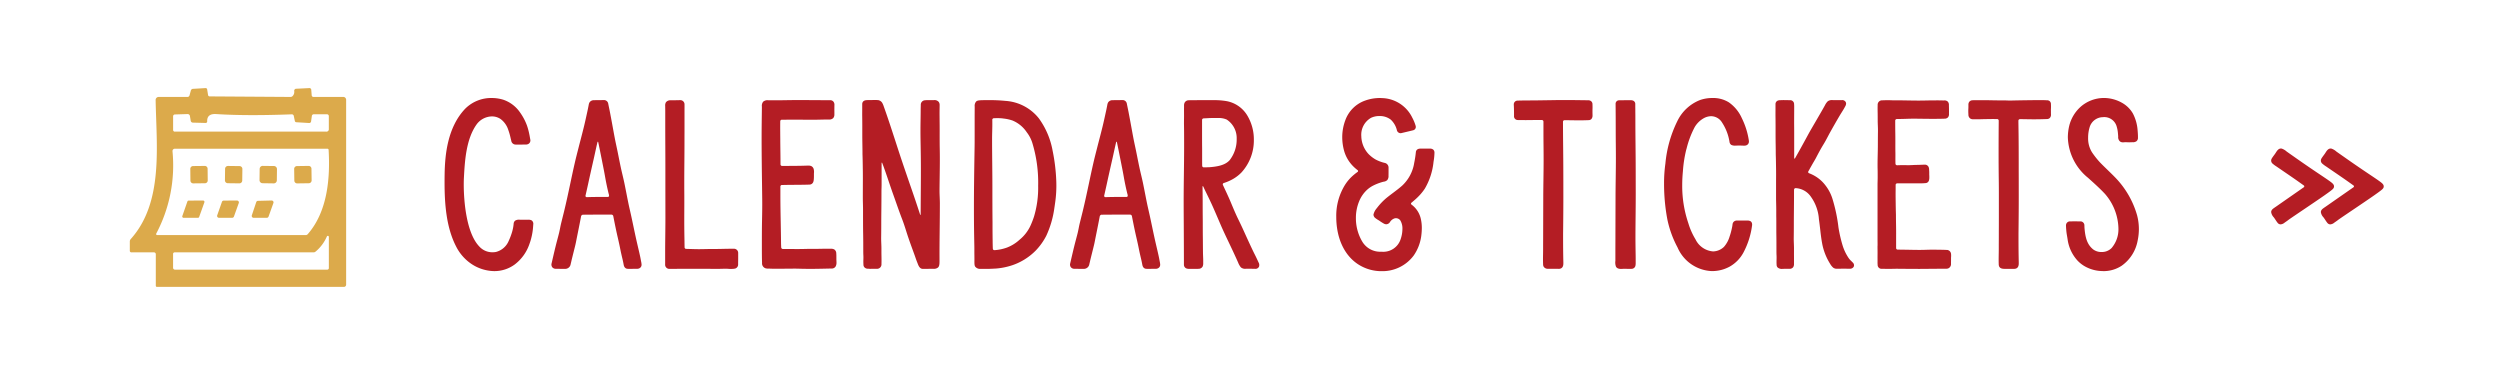 <svg id="calendar_tickets_btn" xmlns="http://www.w3.org/2000/svg" xmlns:xlink="http://www.w3.org/1999/xlink" width="400" height="60" viewBox="0 0 400 60">
  <defs>
    <style>
      .cls-1 {
        fill: #dcaa4b;
      }

      .cls-2 {
        fill: none;
      }

      .cls-3 {
        fill: #b41d24;
      }

      .cls-4 {
        clip-path: url(#clip-path);
      }
    </style>
    <clipPath id="clip-path">
      <rect id="Rectangle_105" data-name="Rectangle 105" class="cls-1" width="34.615" height="31.807"/>
    </clipPath>
  </defs>
  <rect id="Rectangle_288" data-name="Rectangle 288" class="cls-2" width="400" height="60"/>
  <path id="Path_450" data-name="Path 450" class="cls-3" d="M8.864.378A5.491,5.491,0,0,0,12.111-.674a6.864,6.864,0,0,0,2.378-3.315c.056-.151.109-.307.157-.462a10.213,10.213,0,0,0,.375-1.787c.035-.289.072-.855.07-.839a.666.666,0,0,0-.271-.669,1.07,1.07,0,0,0-.513-.1c-.183,0-.322.019-.269,0-.137,0-.239,0-.338.006-.139,0-.271.008-.507,0l-.231,0a1.135,1.135,0,0,0-.77.146.7.7,0,0,0-.239.5c-.013.13-.027.268-.047.4a7.039,7.039,0,0,1-.17.793,10.169,10.169,0,0,1-.578,1.556A3.009,3.009,0,0,1,9.1-2.682a3.475,3.475,0,0,1-.553.046,2.811,2.811,0,0,1-2.12-.959C4.4-5.736,3.97-10.736,3.97-13.483c0-.429.01-.8.027-1.1.141-2.606.335-6.174,2.055-8.545a3.094,3.094,0,0,1,2.427-1.246,2.448,2.448,0,0,1,1.379.414A3.474,3.474,0,0,1,11.1-22.2a9.791,9.791,0,0,1,.34,1.172c.039.166.079.332.12.5l.01.042a.715.715,0,0,0,.725.618c.12,0,.23,0,.347,0s.238.005.368.005c.148,0,.288,0,.429-.01l.089,0,.15,0c.053,0,.107,0,.189,0a.894.894,0,0,0,.428-.087.64.64,0,0,0,.338-.571.691.691,0,0,0-.014-.138c-.026-.13-.048-.254-.068-.374-.028-.16-.055-.311-.09-.471a10.879,10.879,0,0,0-.36-1.358A8.756,8.756,0,0,0,12.982-25a5.321,5.321,0,0,0-2.7-2.049,6.269,6.269,0,0,0-1.831-.269,5.868,5.868,0,0,0-4.266,1.731C1.365-22.61.966-18.225.912-15.186Q.9-14.5.9-13.806c0,3.608.309,7.251,1.841,10.228A7.337,7.337,0,0,0,4.932-.96,6.768,6.768,0,0,0,8.863.379ZM19.3.018c.082,0,.159,0,.235,0,.055,0,.116,0,.2,0h.217l.19,0a.884.884,0,0,0,.937-.772c.044-.166.082-.332.118-.493.026-.113.052-.229.08-.342q.109-.443.22-.887t.225-.9l.029-.117c.059-.238.12-.484.169-.735.105-.538.217-1.093.325-1.629.164-.813.334-1.654.488-2.478l.014-.073a.341.341,0,0,1,.371-.239h.05c.892-.01,1.774-.013,2.752-.014H26c.268,0,.54,0,.8,0s.535,0,.8,0a.3.3,0,0,1,.295.245l.025.126c.063.319.137.7.214,1.078.17.841.318,1.527.464,2.157l.023.1c.154.657.3,1.331.431,2,.071.359.156.719.237,1.067.1.406.194.825.267,1.23.093.535.4.657.636.669.114.006.235.009.371.009.166,0,.331,0,.491-.008.126,0,.257-.006.384-.008.021,0,.05,0,.081,0s.1.008.156.008A1.048,1.048,0,0,0,31.831,0a.705.705,0,0,0,.423-.21.617.617,0,0,0,.111-.164.673.673,0,0,0,.057-.286,3.117,3.117,0,0,0-.08-.534c-.052-.289-.107-.585-.172-.877-.1-.459-.21-.923-.315-1.373-.116-.5-.236-1.017-.348-1.525-.139-.631-.274-1.274-.405-1.9-.1-.479-.206-.975-.311-1.462-.068-.314-.14-.63-.21-.937-.093-.409-.19-.832-.275-1.247-.109-.528-.215-1.068-.316-1.59s-.206-1.054-.315-1.582c-.088-.425-.189-.85-.287-1.261q-.065-.275-.13-.55c-.189-.817-.366-1.7-.536-2.56q-.065-.326-.13-.648c-.063-.311-.13-.624-.195-.927-.079-.369-.161-.751-.234-1.125-.115-.593-.225-1.2-.332-1.783q-.086-.473-.173-.946c-.089-.48-.193-1.039-.3-1.593-.044-.222-.09-.446-.135-.663s-.093-.449-.137-.674a.687.687,0,0,0-.743-.571c-.309.006-.618.009-.922.009-.171,0-.344,0-.516.012h-.056a.829.829,0,0,0-.736.323,1.047,1.047,0,0,0-.147.408c-.017.085-.033.171-.05.256-.04.207-.082.42-.127.626q-.075.339-.149.679c-.14.639-.284,1.3-.441,1.941-.173.709-.36,1.429-.541,2.125-.107.41-.217.833-.323,1.251l-.108.427c-.17.665-.345,1.351-.5,2.034-.247,1.075-.478,2.164-.714,3.278-.321,1.516-.638,3-.99,4.442-.063.26-.13.524-.194.779-.1.4-.2.8-.3,1.21-.054.23-.1.462-.143.685-.05.252-.1.49-.154.727-.091.375-.193.757-.291,1.126s-.193.729-.283,1.1c-.177.719-.369,1.548-.539,2.279l-.092.4a.723.723,0,0,0,.106.629.718.718,0,0,0,.6.248c.092,0,.18,0,.274,0s.195,0,.3,0Zm4.346-11.474a.2.2,0,0,1-.2-.2.186.186,0,0,1,.005-.044c.132-.576.264-1.154.388-1.726.129-.594.267-1.224.424-1.927s.315-1.4.435-1.929c.1-.422.19-.85.281-1.264s.19-.863.287-1.293c.016-.069.055-.233.106-.44a.057.057,0,0,1,.11,0l.076.363c.129.62.265,1.291.429,2.113.139.694.278,1.4.414,2.088.059.3.107.568.159.857.079.445.161.906.293,1.531.087.416.186.838.282,1.245a1.794,1.794,0,0,1,.087.395.2.2,0,0,1-.2.2c-.326,0-.652,0-.972,0-.5,0-1.014,0-1.527.007ZM46.936.018a1.757,1.757,0,0,0,.481-.054.681.681,0,0,0,.453-.705c0-.043,0-.084,0-.121s0-.059,0-.075c0-.189.009-.414.009-.65,0-.162,0-.346,0-.54,0-.13,0-.266,0-.407a.668.668,0,0,0-.71-.667h-.275c-.487,0-.989.01-1.474.021s-.977.02-1.454.02H43.69c-.385,0-.748.005-1.1.014-.293.007-.6.014-.907.014h-.167c-.422,0-.852-.016-1.268-.028l-.69-.018a.254.254,0,0,1-.255-.253c-.005-.245-.01-.535-.014-.762V-4.4c-.018-1.031-.036-2.092-.036-3.2s.009-2.1.009-3.036c0-.782,0-1.511-.008-2.2q0-.572,0-1.149c0-1.027.009-2.057.017-3.061.009-1.075.017-2.187.017-3.276q0-.861.005-1.664c0-.422,0-.846,0-1.29v-.306c0-.45,0-.915,0-1.373,0-.145,0-.293,0-.437,0-.294.008-.6,0-.9a.671.671,0,0,0-.732-.683H38.5c-.353.006-.706.018-1.067.018h-.114c-.085,0-.171,0-.256,0a.9.9,0,0,0-.737.312.99.99,0,0,0-.124.609c0,.023,0,.048,0,.073.005.235.006.477.008.711q0,.17,0,.339v.171c0,.138,0,.28,0,.418,0,.46,0,.928,0,1.4,0,1.121.005,2.264.01,3.379s.01,2.238.01,3.335c0,.743,0,1.436,0,2.107,0,.368,0,.732,0,1.1,0,1.548.006,3.078.006,4.845,0,.926-.011,1.859-.021,2.766-.01.846-.02,1.72-.021,2.581V-.725a.672.672,0,0,0,.747.742c.442,0,.893,0,1.328-.005H38.6c.48,0,.99,0,1.494,0l1.109,0,1.562,0c.714,0,1.3.007,1.856.007.224,0,.449-.006.666-.012s.426-.011.636-.011h.054c.1,0,.214.009.33.017.132.01.268.02.424.02h.216ZM63.6-1.24c0-.1-.009-.2-.009-.3,0-.606,0-.678-.012-.808,0-.027,0-.057-.005-.1a.759.759,0,0,0-.286-.617.942.942,0,0,0-.568-.133h-.09c-.138,0-.3,0-.464,0l-.42,0c-.147,0-.265,0-.361,0-.553.015-1.074.017-1.577.019-.467,0-.95,0-1.454.016-.288.007-.581.01-.924.01-.295,0-.592,0-.879-.005s-.6-.005-.909-.005c-.191,0-.366,0-.537,0h-.073a.262.262,0,0,1-.268-.245c-.015-.269-.026-.583-.028-.795-.01-1.057-.03-2.124-.049-3.155-.027-1.433-.055-2.913-.055-4.382,0-.374,0-.748,0-1.127,0-.094,0-.188,0-.282a.252.252,0,0,1,.249-.256l.258,0c.441-.01.879-.015,1.289-.019l.68-.005c.748-.005,1.454-.01,2.209-.037a.651.651,0,0,0,.6-.489,1.56,1.56,0,0,0,.061-.357c.021-.242.021-.453.021-.658,0-.068,0-.137,0-.206,0-.045,0-.094.006-.147a1.724,1.724,0,0,0-.05-.641.718.718,0,0,0-.409-.471,1,1,0,0,0-.406-.067h-.078c-.2,0-.408.008-.613.014l-.32.009c-.95.022-1.918.024-2.854.027H54.9a.251.251,0,0,1-.25-.252q0-.162,0-.324c0-.675-.012-1.359-.02-2.022q-.008-.66-.015-1.321v-.33c-.009-.934-.02-1.976-.006-2.894a.251.251,0,0,1,.25-.251h.217c.158,0,.312,0,.453,0,.382-.008.778-.012,1.21-.012.5,0,.993.005,1.471.01s.986.01,1.508.01c.44,0,.881-.01,1.308-.02s.843-.019,1.257-.019h.1a.9.9,0,0,0,.7-.227.87.87,0,0,0,.188-.612c0-.027,0-.056,0-.087.007-.166,0-.305,0-.453,0-.113-.006-.23,0-.369,0-.053,0-.113,0-.174,0-.111.006-.225.005-.324v-.053a.772.772,0,0,0-.19-.6.684.684,0,0,0-.506-.195l-.506,0c-.266,0-.536,0-.8,0l-.859-.008-.493,0-.748-.005-.686,0c-.428,0-.872,0-1.308,0-.626,0-1.144,0-1.63.015-.338.007-.773.01-1.369.01H52.7a1.041,1.041,0,0,0-.827.236,1.061,1.061,0,0,0-.2.788q-.006.584-.014,1.193c-.016,1.256-.032,2.552-.032,3.733,0,2.705.039,5.482.075,8.164q.012.908.023,1.815c.013,1.055-.008,2.132-.028,3.173-.023,1.175-.029,2.4-.029,3.59,0,.2,0,.395,0,.6,0,.928,0,1.887.031,2.747a.825.825,0,0,0,.583.855,1.444,1.444,0,0,0,.414.043h.182l.181.007c.168.007.342.014.5.015.766,0,1.477-.005,2.229-.011.365,0,.74-.008,1.137-.008.3,0,.612.009.913.017.206.006.42.012.631.015.267,0,.549.006.839.006.565,0,1.17-.007,1.962-.023l1.051-.023.356-.008.2,0a.7.7,0,0,0,.6-.346A1.217,1.217,0,0,0,63.609-1c0-.072,0-.15-.008-.238ZM62.873-.033h0Zm6,.051c.09,0,.179,0,.258-.006l.127,0c.123,0,.242,0,.36,0,.146,0,.291,0,.442,0a.715.715,0,0,0,.745-.78c.017-.438.009-.887,0-1.322-.007-.377-.006-.768-.006-1.135,0-.282-.011-.555-.022-.822s-.021-.52-.021-.778c0-.045,0-.09,0-.135.01-.709.016-1.416.016-2.1,0-.807.008-1.628.016-2.423.009-.939.016-1.911.016-2.861,0-.187.005-.383.011-.572s.011-.4.011-.6q0-.747,0-1.481v-1.934a.047.047,0,0,1,.091-.014q.093.242.182.483c.03.079.059.158.087.238.274.753.537,1.532.792,2.286.237.7.482,1.429.738,2.139.146.405.283.8.428,1.21.3.848.606,1.725,1,2.743.224.584.421,1.2.611,1.8.117.368.238.748.365,1.119.235.689.469,1.33.717,2.009.11.3.221.6.332.914.113.331.241.706.39,1.069.012.028.024.062.038.1.121.32.323.855.822.855h.3c.319,0,.66-.008.957-.008.089,0,.172,0,.253,0s.142,0,.208,0a1.038,1.038,0,0,0,.7-.2c.211-.179.256-.468.256-1.03,0-.1,0-.2,0-.312,0-.045,0-.086,0-.117-.013-2.819.055-5.7.055-8.814,0-.333-.014-.681-.028-1.02s-.027-.663-.027-.97v-.067c.005-.688.015-1.376.024-2.041.014-.963.028-1.946.028-2.942q0-.839-.015-1.688c-.018-.906-.014-2.037-.014-2.991,0-.551-.005-1.041-.01-1.519,0-.423-.009-.833-.009-1.254,0-.4.015-.813.015-1.258a.8.8,0,0,0-.148-.485.875.875,0,0,0-.766-.286h-.138c-.082,0-.176,0-.285,0l-.132,0-.3,0a5.235,5.235,0,0,0-.658.033.711.711,0,0,0-.588.743l-.005.18c-.006.189-.012.384-.013.579,0,.512-.01,1.043-.017,1.557-.009.59-.018,1.2-.018,1.793,0,.906.018,1.821.034,2.7.019,1.1.035,2.256.035,3.386,0,1.488-.01,2.989-.021,4.447-.005.782-.011,1.59-.015,2.385,0,.171,0,.343,0,.518a.042.042,0,0,1-.082.014l-.033-.1c-.432-1.33-.885-2.679-1.347-4.01s-.948-2.747-1.439-4.2c-.391-1.155-.774-2.335-1.144-3.477-.516-1.589-1.048-3.231-1.612-4.834q-.131-.374-.264-.747a2.922,2.922,0,0,0-.234-.534.943.943,0,0,0-.629-.429l-.091-.007-.15-.01c-.1,0-.2-.007-.3-.007l-.163,0-.269.009H69c-.21,0-.385.005-.575.017-.66.034-.7.495-.7.636,0,.234,0,.548,0,.879,0,.383-.007.779,0,1.145.017.987.012,1.939.012,2.816,0,.635.009,1.173.017,1.7.008.491.015.955.015,1.488.024.666.034,1.292.044,1.954q0,.214.007.433c.008.477.01.973.01,1.5,0,.905-.007,1.9-.007,3.034,0,.326.008.652.016.969s.016.642.016.96v.343c0,1.2,0,2.446.021,3.661.014.751.016,1.545.016,2.58,0,.3.006.551.019.794.011.2.006.4,0,.619a7.876,7.876,0,0,0,.01.8.625.625,0,0,0,.172.451.731.731,0,0,0,.54.209h.038c.059,0,.124.007.2.007Zm18.015,0,.306,0c.14,0,.28,0,.413,0,.463.006.816-.014,1.237-.037l.078,0a10.943,10.943,0,0,0,2.811-.543,9.6,9.6,0,0,0,3.72-2.316A9.854,9.854,0,0,0,97.186-5.3a15.433,15.433,0,0,0,1.275-4.371c.036-.228.072-.476.114-.779a19.009,19.009,0,0,0,.2-3.56,29.219,29.219,0,0,0-.585-4.869,12.6,12.6,0,0,0-2.2-5.18,7.437,7.437,0,0,0-5.349-2.8,24.119,24.119,0,0,0-2.546-.12l-.519,0c-1.111.012-1.411.023-1.624.226a1.053,1.053,0,0,0-.23.8c0,.055,0,.109,0,.162,0-.013-.008,1.129-.008,1.713,0,.462,0,.922,0,1.374s0,.91,0,1.37c0,.734,0,1.474-.015,2.206-.049,3.021-.1,6.184-.1,9.378,0,1.247.007,2.5.023,3.749.008.552.018,1.112.028,1.653.007.384.018.768.018,1.149,0,.205,0,.392,0,.6,0,.292.01.607.01,1.03,0,.058,0,.122,0,.189-.005.611,0,.86.131,1.05a.979.979,0,0,0,.861.347l.209,0Zm2-2.993a.245.245,0,0,1-.264-.232c-.018-.36-.024-.725-.03-1.081V-4.43c-.012-.672-.017-1.332-.02-1.89q0-.224,0-.448c0-.206,0-.413,0-.619-.019-1.889-.021-3.81-.022-5.667,0-2.534-.049-5.159-.049-7.751,0-.389.01-.761.02-1.15.013-.509.027-1.036.018-1.625,0-.068,0-.149-.006-.234a.257.257,0,0,1,.24-.269c.1,0,.2-.008.323-.011.086,0,.182,0,.278,0a6.5,6.5,0,0,1,.827.041l.155.023a6.441,6.441,0,0,1,1.416.314,5.062,5.062,0,0,1,2.285,1.889,5.4,5.4,0,0,1,.877,1.674,21.747,21.747,0,0,1,.939,6.888,16.028,16.028,0,0,1-.657,4.9,13.836,13.836,0,0,1-.541,1.407A6.3,6.3,0,0,1,92.9-4.643,6.376,6.376,0,0,1,90.87-3.385a7.235,7.235,0,0,1-1.984.411Zm13.4,2.993c.082,0,.159,0,.235,0,.055,0,.116,0,.2,0h.217l.19,0a.884.884,0,0,0,.937-.772c.044-.166.082-.332.118-.493.026-.113.052-.229.08-.342q.109-.443.22-.887t.225-.9l.029-.117c.059-.238.12-.484.169-.735.105-.538.217-1.093.325-1.629.164-.813.334-1.654.488-2.478l.014-.073a.341.341,0,0,1,.371-.239h.05c.892-.01,1.774-.013,2.752-.014h.074c.268,0,.54,0,.8,0s.535,0,.8,0a.3.3,0,0,1,.295.245l.025.126c.063.319.137.7.214,1.078.17.841.318,1.527.464,2.157l.023.1c.154.657.3,1.331.431,2,.071.359.156.719.237,1.067.1.406.194.825.267,1.23.093.535.4.657.636.669.114.006.235.009.371.009.166,0,.331,0,.491-.008.126,0,.257-.006.384-.008.021,0,.05,0,.081,0s.1.008.156.008A1.048,1.048,0,0,0,114.811,0a.705.705,0,0,0,.423-.21.617.617,0,0,0,.111-.164A.673.673,0,0,0,115.4-.66a3.116,3.116,0,0,0-.08-.534c-.052-.289-.107-.585-.172-.877-.1-.459-.21-.923-.315-1.373-.116-.5-.236-1.017-.348-1.525-.139-.631-.274-1.274-.405-1.9-.1-.479-.206-.975-.311-1.462-.068-.314-.14-.63-.21-.937-.093-.409-.19-.832-.275-1.247-.109-.528-.215-1.068-.316-1.59s-.206-1.054-.315-1.582c-.088-.425-.189-.85-.287-1.261q-.065-.275-.13-.55c-.189-.817-.366-1.7-.536-2.56q-.065-.326-.13-.648c-.063-.311-.13-.624-.195-.927-.079-.369-.161-.751-.234-1.125-.115-.593-.225-1.2-.332-1.783q-.086-.473-.173-.946c-.089-.48-.193-1.039-.3-1.593-.044-.222-.09-.446-.135-.663s-.093-.449-.137-.674a.687.687,0,0,0-.743-.571c-.309.006-.618.009-.922.009-.171,0-.344,0-.516.012h-.056a.829.829,0,0,0-.736.323,1.047,1.047,0,0,0-.147.408c-.017.085-.033.171-.05.256-.04.207-.082.42-.127.626q-.075.339-.149.679c-.14.639-.284,1.3-.441,1.941-.173.709-.36,1.429-.541,2.125-.107.41-.217.833-.323,1.251l-.108.427c-.17.665-.345,1.351-.5,2.034-.247,1.075-.478,2.164-.714,3.278-.321,1.516-.638,3-.99,4.442-.063.26-.13.524-.194.779-.1.4-.2.8-.3,1.21-.054.23-.1.462-.143.685-.05.252-.1.49-.154.727-.091.375-.193.757-.291,1.126s-.193.729-.283,1.1c-.177.719-.369,1.548-.539,2.279l-.092.4a.723.723,0,0,0,.106.629.718.718,0,0,0,.6.248c.092,0,.18,0,.274,0s.195,0,.3,0Zm4.346-11.474a.2.2,0,0,1-.2-.2.186.186,0,0,1,.005-.044c.132-.576.264-1.154.388-1.726.129-.594.267-1.224.424-1.927s.315-1.4.435-1.929c.1-.422.19-.85.281-1.264s.19-.863.287-1.293c.016-.069.055-.233.106-.44a.057.057,0,0,1,.11,0l.076.363c.129.62.265,1.291.429,2.113.139.694.278,1.4.414,2.088.059.3.107.568.159.857.079.445.161.906.293,1.531.087.416.186.838.282,1.245a1.8,1.8,0,0,1,.087.395.2.2,0,0,1-.2.2c-.326,0-.652,0-.972,0-.5,0-1.014,0-1.527.007ZM131.136-1.017c.012.027-.326-.719-.555-1.169-.1-.2-.207-.406-.307-.617-.518-1.085-1.046-2.242-1.539-3.331-.28-.618-.54-1.156-.749-1.587-.133-.274-.248-.511-.336-.7-.345-.752-.567-1.286-.782-1.8-.158-.379-.307-.738-.493-1.152-.231-.517-.415-.91-.578-1.257-.126-.27-.242-.517-.363-.784a.221.221,0,0,1,.135-.3,7.534,7.534,0,0,0,1.509-.66,6.154,6.154,0,0,0,1.331-1.037,7.6,7.6,0,0,0,1.977-5.232,7.4,7.4,0,0,0-.976-3.753,4.9,4.9,0,0,0-3.394-2.425,11.827,11.827,0,0,0-2.118-.155l-.369,0c-.338,0-.675,0-1.013,0l-.626,0c-.285,0-.522,0-.746.007h-.1l-.207,0-.279,0c-.215,0-.407,0-.588.013a.727.727,0,0,0-.678.421,1.057,1.057,0,0,0-.076.445c0,.067,0,.134,0,.2,0,.023,0,.046,0,.069-.01.387,0,.9,0,1.293,0,.2,0,.406-.006.6,0,.309-.009.628,0,.958.019,1.065.018,2.015.018,3.042v.467c0,1.419-.018,2.9-.036,4.33s-.036,2.928-.036,4.372c0,1.261.01,2.523.017,3.785.011,2.062.022,4.194.025,6.29a.644.644,0,0,0,.409.64,1.362,1.362,0,0,0,.508.06h.1l.289,0c.166,0,.355.006.535.006.214,0,.378-.005.5-.015a.713.713,0,0,0,.672-.406,1.329,1.329,0,0,0,.072-.54c0-.064,0-.135,0-.213v-.176c0-.21-.01-.442-.019-.667-.008-.2-.015-.411-.018-.594-.005-.422-.009-.858-.012-1.293,0-.373-.006-.744-.01-1.106-.008-.648-.009-1.241-.01-1.814,0-.514,0-1.045-.008-1.624-.005-.536-.006-1.089-.008-1.624,0-.594,0-1.209-.009-1.8,0-.179,0-.392-.006-.606s0-.432-.006-.613c0-.034,0-.067,0-.1a.043.043,0,0,1,.041-.044.067.067,0,0,1,.063.037c.041.084.1.208.181.39l.028.061c.13.269.256.53.382.787.309.634.6,1.233.9,1.9.274.609.556,1.267.828,1.9.22.513.447,1.044.667,1.544.311.7.635,1.386.967,2.082l.024.049c.542,1.135,1.1,2.309,1.617,3.483a2.727,2.727,0,0,0,.44.762A1.081,1.081,0,0,0,129.14,0c.121,0,.224,0,.324,0s.18,0,.277,0c.071,0,.14,0,.212,0l.24.005c.089,0,.178,0,.27.006.028,0,.071,0,.117,0a.61.61,0,0,0,.636-.36.829.829,0,0,0-.077-.663Zm-8.007-15.229c-.207.015-.433.023-.71.023h-.045a.251.251,0,0,1-.254-.249c-.006-.264-.009-.555-.009-.891,0-.216,0-.434,0-.646,0-.39,0-.792,0-1.191-.008-.705-.011-1.36-.011-1.988,0-.814,0-1.583,0-2.359V-23.8a.262.262,0,0,1,.254-.26c.177-.006.355-.016.53-.026.294-.016.573-.032.843-.032h.088c.132,0,.267,0,.4,0s.261,0,.389,0a3.219,3.219,0,0,1,1.435.246,3.534,3.534,0,0,1,1.6,3.085,5.371,5.371,0,0,1-1.112,3.4c-.774.887-2.157,1.061-3.393,1.154ZM150.626.378a6.233,6.233,0,0,0,5.347-2.51,7.175,7.175,0,0,0,1.171-2.922,10.042,10.042,0,0,0,.117-1.467,6.3,6.3,0,0,0-.133-1.336,3.869,3.869,0,0,0-1.465-2.368l-.048-.035a.189.189,0,0,1-.019-.3l.031-.026c.175-.146.356-.3.532-.452a10.255,10.255,0,0,0,.8-.778,8.086,8.086,0,0,0,.795-1.021,10.573,10.573,0,0,0,1.381-4.269,9.573,9.573,0,0,0,.15-1.464.654.654,0,0,0-.168-.465.776.776,0,0,0-.592-.184c-.089,0-.177,0-.259,0-.4,0-.8,0-1.207,0a1,1,0,0,0-.357.049.583.583,0,0,0-.394.512,16.033,16.033,0,0,1-.265,1.718,6.3,6.3,0,0,1-1.914,3.631c-.467.415-.944.773-1.449,1.153-.327.245-.664.5-1,.769A9.809,9.809,0,0,0,150.066-9.7a2.4,2.4,0,0,0-.541,1.031.728.728,0,0,0,.311.567,3.584,3.584,0,0,0,.466.315c.048.028.113.067.134.082a6.924,6.924,0,0,0,.728.466.849.849,0,0,0,.411.123.734.734,0,0,0,.6-.371,1.39,1.39,0,0,1,.757-.582.87.87,0,0,1,.184-.019.857.857,0,0,1,.71.363,2.509,2.509,0,0,1,.332,1.358,5.133,5.133,0,0,1-.288,1.641,2.908,2.908,0,0,1-3.044,2h-.067a3.332,3.332,0,0,1-3.034-1.632,7.273,7.273,0,0,1-1.01-3.756,6.919,6.919,0,0,1,.518-2.679,5.142,5.142,0,0,1,1.323-1.889,4.53,4.53,0,0,1,.953-.639,8.2,8.2,0,0,1,1.289-.512c.123-.037.254-.076.383-.1a.968.968,0,0,0,.555-.257.993.993,0,0,0,.195-.692c.01-.352.007-.706.007-1.059,0-.078,0-.152,0-.21a.764.764,0,0,0-.635-.789,6.08,6.08,0,0,1-1.414-.529,5.13,5.13,0,0,1-1.173-.908,4.312,4.312,0,0,1-1.136-2.821,3.119,3.119,0,0,1,1.565-2.955,3.083,3.083,0,0,1,1.332-.281,2.853,2.853,0,0,1,1.81.571,3.385,3.385,0,0,1,.992,1.72.612.612,0,0,0,.583.453.6.6,0,0,0,.169-.024c.057-.015.422-.1.744-.178,1.055-.249,1.112-.265,1.166-.285a.544.544,0,0,0,.358-.513.687.687,0,0,0-.034-.208,6.791,6.791,0,0,0-.539-1.29A5.534,5.534,0,0,0,151-27.3c-.158-.012-.32-.017-.481-.017a6.88,6.88,0,0,0-2.3.4,5.208,5.208,0,0,0-3.19,3.135,7.686,7.686,0,0,0-.5,2.74,8.2,8.2,0,0,0,.282,2.116,5.653,5.653,0,0,0,1.239,2.288,6.474,6.474,0,0,0,.87.809l.064.05a.179.179,0,0,1,0,.289,8.194,8.194,0,0,0-1.072.892,7.019,7.019,0,0,0-.92,1.144,9.367,9.367,0,0,0-1.421,5.127c0,3.722,1.513,6.636,4.087,7.955a6.832,6.832,0,0,0,2.891.755Zm28.494-.36c.183,0,.787,0,.787-.85,0-.062,0-.132,0-.211-.031-1.326-.042-2.65-.042-3.876,0-.242,0-.465,0-.676.025-2.163.048-4.487.04-6.824,0-1.028,0-2.074-.005-3.086,0-2.611-.052-5.313-.052-7.973v-.047a.249.249,0,0,1,.251-.247c.181,0,.367,0,.549.006.471.008.967.015,1.562.021h.293c.438,0,.911-.01,1.448-.031a.642.642,0,0,0,.428-.165.825.825,0,0,0,.195-.6c0-.054,0-.1,0-.134s0-.014-.007-.337v-.417a8.479,8.479,0,0,0,0-.848.636.636,0,0,0-.223-.537.751.751,0,0,0-.483-.144h-.063l-1.171-.015c-.947-.013-1.733-.019-2.474-.019-.572,0-1.1,0-1.621.011l-2.637.039c-.431.008-.871.009-1.3.011-.667,0-1.358.006-2.042.03a.6.6,0,0,0-.575.642c0,.074,0,.058,0,.064.005.111.036.458.036,1.633,0,.035,0,.069,0,.1a.6.6,0,0,0,.577.667c.066,0,.138.006.22.006l.194,0c.08,0,.159,0,.24,0,.411.008.828.009,1.238,0,.379-.006.761-.006,1.13-.007.28,0,.568,0,.858,0a.249.249,0,0,1,.251.248v.145c0,.565,0,1.112,0,1.619,0,.734.006,1.455.013,2.156s.013,1.417.013,2.148c0,1.046-.015,2.167-.029,3.247-.013.969-.026,1.97-.028,2.928l-.017,5.739q0,.827-.007,1.656v.734c0,.258-.005.523-.009.779-.009.537-.018,1.092.006,1.665a.861.861,0,0,0,.08.379.749.749,0,0,0,.693.357h1.06c.146,0,.318.006.481.005l.147,0Zm10.082,0c.105,0,.212,0,.305-.008h.075c.049,0,.1,0,.164,0,.115,0,.236,0,.364.006s.265.006.4.006.217,0,.306-.008a.636.636,0,0,0,.631-.528,2.16,2.16,0,0,0,.032-.451c0-.1,0-.21,0-.345,0-.091,0-.192,0-.3,0-.376-.009-.758-.015-1.162-.01-.733-.021-1.485-.021-2.2,0-2.186.045-4.571.045-6.987,0-1.243-.005-2.523-.006-3.752,0-2.647-.052-5.388-.052-8.06,0-.075,0-.155,0-.242,0-.286,0-.642-.008-1.1,0-.117,0-.243,0-.376,0-.19-.006-.387-.006-.563v-.089c0-.081,0-.165,0-.242a.577.577,0,0,0-.3-.493.82.82,0,0,0-.4-.088h-.036c-.121-.006-.228-.009-.35-.009l-1.524.02a.555.555,0,0,0-.541.57c.014,1.307.021,2.844.021,4.309,0,.745.007,1.476.013,2.187s.013,1.437.013,2.178c0,1.061-.015,2.2-.029,3.293-.013.982-.026,2-.028,2.97l-.016,5.589q0,1.321-.008,2.641,0,.231,0,.461,0,.456,0,.913c0,.236,0,.434,0,.593a1.834,1.834,0,0,0,.1.922c.2.355.649.355.893.355Zm20.556-7.664a.93.93,0,0,0-.384-.068h-.054l-.32,0-.311,0-.453,0-.462,0h-.061a.757.757,0,0,0-.491.145.694.694,0,0,0-.247.477c-.026.2-.029.225-.037.27-.066.359-.144.7-.233,1.024-.059.214-.123.422-.192.618A4.353,4.353,0,0,1,205.6-3.5a2.606,2.606,0,0,1-1.665.725h-.092a3.419,3.419,0,0,1-2.8-1.943,10.976,10.976,0,0,1-1.122-2.513c-.022-.066-.042-.128-.06-.184a18.505,18.505,0,0,1-.936-5.947q0-1.093.11-2.245a20.2,20.2,0,0,1,.527-3.417l.066-.228a15.116,15.116,0,0,1,1.283-3.391,3.911,3.911,0,0,1,1.535-1.483,2.549,2.549,0,0,1,1.12-.283,2.08,2.08,0,0,1,1.744,1.032A7.812,7.812,0,0,1,206.49-20.3a.687.687,0,0,0,.288.485,1.31,1.31,0,0,0,.589.118.279.279,0,0,0,.059,0,.42.42,0,0,0-.077,0h-.019c.087,0,.241-.005.387-.011.129-.005.251-.01.371-.01.095,0,.194.005.3.01s.23.012.35.012h.045l.089,0a.881.881,0,0,0,.253-.033.631.631,0,0,0,.471-.653,1.267,1.267,0,0,0-.023-.221,12.052,12.052,0,0,0-1.108-3.487,6.117,6.117,0,0,0-2.088-2.54,4.73,4.73,0,0,0-2.634-.687l-.164,0a6,6,0,0,0-1.766.309,6.766,6.766,0,0,0-3.678,3.408,19.226,19.226,0,0,0-1.9,6.756,22.74,22.74,0,0,0-.215,3.228,30.631,30.631,0,0,0,.528,5.727,16.6,16.6,0,0,0,1.627,4.476,6.255,6.255,0,0,0,5.46,3.787h.1a5.838,5.838,0,0,0,2.784-.716,5.63,5.63,0,0,0,2.193-2.236,12.728,12.728,0,0,0,1.381-4.29c.081-.494-.136-.7-.333-.782Zm5.2,7.664c.087,0,.172,0,.247-.006l.115,0c.169,0,.328,0,.491,0h.258a.705.705,0,0,0,.617-.274.881.881,0,0,0,.123-.517c.007-.4,0-.8,0-1.2-.005-.413,0-.842,0-1.25,0-.281-.01-.555-.021-.822-.012-.313-.023-.608-.019-.914.01-.705.015-1.412.015-2.1,0-.807.008-1.629.015-2.424.009-.928.018-1.887.015-2.832,0-.109,0-.219.006-.333a.249.249,0,0,1,.257-.245,3.151,3.151,0,0,1,2.454,1.4,6.954,6.954,0,0,1,1.265,3.576c.079.521.138,1.057.2,1.574.081.73.165,1.486.306,2.235a9.322,9.322,0,0,0,1.291,3.332,2.4,2.4,0,0,0,.481.6.937.937,0,0,0,.621.183c.183,0,.364,0,.54-.006s.354-.006.531-.006l.69.005h.248a.679.679,0,0,0,.64-.284.551.551,0,0,0,.072-.27.616.616,0,0,0-.219-.451l-.067-.066-.194-.193a2.878,2.878,0,0,1-.409-.478,7.664,7.664,0,0,1-.962-2.053,22.22,22.22,0,0,1-.638-2.789,25.687,25.687,0,0,0-.958-4.582,6.818,6.818,0,0,0-1.18-2.233,5.672,5.672,0,0,0-.871-.9,6.012,6.012,0,0,0-1.557-.923l-.148-.058a.207.207,0,0,1-.108-.3c.06-.1.118-.2.172-.3.112-.208.239-.431.361-.647l.137-.243c.06-.107.132-.228.208-.356.118-.2.241-.405.337-.589.4-.773.774-1.473,1.238-2.229.233-.379.444-.779.648-1.166.125-.237.254-.482.384-.715.49-.874,1.017-1.807,1.547-2.7.1-.17.206-.337.308-.5.186-.295.378-.6.549-.933a.943.943,0,0,0,.151-.457.543.543,0,0,0-.058-.247.628.628,0,0,0-.621-.314l-.136,0-.25,0-.242,0-.217,0c-.1,0-.186,0-.28,0s-.2,0-.324,0a1.178,1.178,0,0,0-.788.174,2.25,2.25,0,0,0-.461.644c-.531.979-2.3,3.967-2.622,4.561l-.325.6c-.6,1.1-1.219,2.233-1.857,3.345a.067.067,0,0,1-.124-.038c0-.319,0-.651,0-.974,0-.294,0-.586,0-.868,0-.351,0-.712,0-1.073s0-.722,0-1.073c0-.411,0-.825-.006-1.227-.006-.988.008-2.011.008-3.025,0-.147-.006-.281-.017-.405a.623.623,0,0,0-.616-.632c-.088,0-.163,0-.246,0-.142,0-.288,0-.43-.005s-.3-.006-.45-.006l-.548.017a.912.912,0,0,0-.314.062.6.6,0,0,0-.371.573c0,.234,0,.546,0,.877,0,.384-.006.781,0,1.147.016.99.012,1.942.012,2.817,0,.635.008,1.173.016,1.7.008.491.014.955.014,1.487.023.658.032,1.276.041,1.93l.007.458c.009.6.006,1.156,0,1.745,0,.354,0,.72,0,1.094q0,.228,0,.457c0,.408,0,.832,0,1.238,0,.325.008.651.015.967s.015.643.015.962v.235c0,.237,0,.482,0,.726.012.519.011,1.064.01,1.59,0,.479,0,.975.006,1.452C214-4.7,214-3.88,214-2.856c0,.292.006.544.019.786.01.2.006.406,0,.622-.005.258-.011.525.009.809a.627.627,0,0,0,.161.433,1.014,1.014,0,0,0,.765.228Zm22.03,0c.482,0,.949,0,1.389-.005l.7-.006L240.047,0c.35,0,.7,0,1.083,0a.917.917,0,0,0,.4-.076.75.75,0,0,0,.4-.743c0-.048,0-.09,0-.125s0-.054,0-.066c.005-.214.005-.385.005-.584v-.094c0-.051,0-.116.007-.185a2.624,2.624,0,0,0-.007-.517.7.7,0,0,0-.753-.622c-.367-.021-.708-.024-1.037-.028l-.461-.007c-.207,0-.406-.007-.609-.007-.44,0-.809.01-1.165.021s-.712.02-1.1.018c-.549,0-1.108-.013-1.649-.023-.576-.01-1.169-.02-1.758-.023a.251.251,0,0,1-.254-.249c0-.139,0-.278,0-.417,0-.452,0-.871,0-1.279.005-.852,0-1.526-.014-2.177-.008-.491-.014-.955-.014-1.471-.023-.675-.032-1.294-.041-1.949l-.007-.458c-.009-.6-.006-1.158,0-1.747q0-.295,0-.6a.252.252,0,0,1,.247-.256c.149,0,.3,0,.446,0h.448c.419,0,.824,0,1.217,0s.8,0,1.211,0H237c.3,0,.634-.016.905-.044a.587.587,0,0,0,.5-.44,1.417,1.417,0,0,0,.055-.348,5.279,5.279,0,0,0-.011-.571c0-.031,0-.069,0-.084a6.063,6.063,0,0,0-.02-.671c0-.022,0-.044,0-.066a1.02,1.02,0,0,0-.092-.414.661.661,0,0,0-.614-.355h-.039l-.186.008c-.327.014-.666.028-1.035.033-.255,0-.482.015-.7.025-.242.012-.471.022-.706.022-.1,0-.194,0-.287-.006-.12-.005-.248-.008-.392-.008-.256,0-.522.008-.778.016l-.294.008a.255.255,0,0,1-.26-.247c-.016-.42-.01-.823-.01-1.212,0-.152,0-.306,0-.458-.012-.519-.01-1.065-.009-1.592,0-.48,0-.975-.006-1.453-.014-.791-.017-1.509-.016-2.175a.259.259,0,0,1,.253-.259c.144,0,.3-.007.477-.008.345,0,.691-.014,1.026-.024.38-.012.773-.024,1.192-.024.473,0,.953.007,1.416.013.493.006,1,.013,1.508.013.548,0,1.31,0,1.983-.025a.758.758,0,0,0,.581-.206.753.753,0,0,0,.166-.553v-.054c.009-.473,0-.95-.013-1.36a.742.742,0,0,0-.2-.58.773.773,0,0,0-.578-.166c-.142,0-.279,0-.424-.006-.166,0-.354-.007-.576-.007-.822,0-1.629.01-2.215.028-.265,0-.531.006-.816.006-.632,0-1.236-.011-1.821-.021s-1.119-.02-1.68-.02h-.454c-.231,0-.447-.005-.642-.015-.117-.006-.234-.009-.355-.009-.186,0-.355.007-.533.014-.116,0-.236.009-.362.012a.7.7,0,0,0-.742.746c-.016.438-.008.887,0,1.321.007.377.006.769.006,1.137,0,.282.01.556.021.823.012.313.023.608.019.914-.01.706-.015,1.413-.015,2.1,0,.552-.012,1.1-.024,1.633-.018.8-.036,1.635-.013,2.485.006.246.006.572.006.859v.313c0,.188-.005.383-.01.572s-.011.4-.011.6q0,.76,0,1.5v2.516c0,.366,0,.755,0,1.13,0,.294,0,.586,0,.869,0,.351,0,.713,0,1.074s0,.723,0,1.074c0,.421,0,.846.006,1.256v.281a2.378,2.378,0,0,0-.009.239c0,.149,0,.3.005.448,0,.276.008.562,0,.839,0,.186-.005.462,0,.722,0,.05,0,.1,0,.151s0,.128,0,.192a4.82,4.82,0,0,0,.015.532.623.623,0,0,0,.615.633h.246c.141,0,.287,0,.428.005l.324.005c.264,0,.53,0,.786-.01.212-.005.432-.01.645-.01h.129c1.092.012,2.38.023,3.65.023Zm15,0c.181,0,.782,0,.782-.851,0-.064,0-.135,0-.245-.028-1.211-.04-2.4-.04-3.855,0-.252,0-.482,0-.7.025-2.172.047-4.508.039-6.871,0-1.033,0-2.085-.005-3.1,0-2.56,0-5.207-.049-7.807,0-.022,0-.044,0-.067,0-.07,0-.141,0-.211a.249.249,0,0,1,.251-.247c.175,0,.354,0,.528.005.464.008.953.015,1.539.022h.2c.6,0,1.555-.022,2.072-.043a.635.635,0,0,0,.429-.168.738.738,0,0,0,.192-.554c0-.062,0-.121-.006-.172,0-.02,0-.038,0-.05,0-.094,0-.188,0-.279,0-.135-.006-.263,0-.38a6.448,6.448,0,0,0,0-.739.65.65,0,0,0-.132-.45.624.624,0,0,0-.507-.212h-.043c-.32-.018-.647-.026-1.03-.026-.247,0-.491,0-.748.007l-.3,0c-.834.01-1.683.022-2.522.036-.453.008-.906.025-1.357.025-.141,0-.282-.006-.431-.012-.184-.008-.376-.015-.571-.012-.161,0-.327,0-.507,0-.444,0-.9-.008-1.333-.016s-.9-.016-1.351-.016c-.217,0-.415,0-.608.006-.164,0-.318,0-.471,0l-.3,0c-.113,0-.215,0-.312.005a.692.692,0,0,0-.542.244.752.752,0,0,0-.139.475q0,.108,0,.216c0,.136,0,.265-.008.39a6.979,6.979,0,0,0,0,.806c0,.058.005.115.007.171a.741.741,0,0,0,.308.628.862.862,0,0,0,.491.114h.091c.064,0,.115,0,.166,0s.119,0,.19,0c.273.005.658-.005.991-.015.172-.005.335-.01.469-.012h.106c.4-.006.82-.013,1.227-.014l.562.006a.25.25,0,0,1,.249.252c0,.112,0,.2,0,.294-.006.588-.01,1.184-.014,1.77,0,.788-.006,1.582-.006,2.374q0,.607,0,1.21c0,1.437.015,2.894.034,4.33.007.536.009,1.076.009,1.614,0,.517,0,1.031,0,1.537q0,.426,0,.852l0,1.362q0,1.214-.007,2.429v.343q0,.827-.006,1.655v.74c0,.26-.005.526-.009.784-.009.541-.018,1.1,0,1.653a.917.917,0,0,0,.078.4c.169.346.624.365.808.365h.055l.327,0h.545c.144,0,.313.006.473.005l.144,0Zm14.27.36a5.249,5.249,0,0,0,2.964-.849,6.282,6.282,0,0,0,2.569-4.023,8.877,8.877,0,0,0,.2-1.851,8.666,8.666,0,0,0-.29-2.22,14.284,14.284,0,0,0-3.515-6.056c-.389-.4-.788-.788-1.174-1.161-.4-.388-.816-.79-1.232-1.22a13.557,13.557,0,0,1-1.288-1.627,4.19,4.19,0,0,1-.622-2.353,5.6,5.6,0,0,1,.217-1.571,2.248,2.248,0,0,1,2.145-1.7,2.059,2.059,0,0,1,2.228,1.574,4.725,4.725,0,0,1,.175.948c.018.179.031.359.045.558,0,.013,0,.03,0,.049a.893.893,0,0,0,.3.765.776.776,0,0,0,.457.133c.056,0,.112,0,.17-.008s.157-.01.26-.01c.084,0,.166,0,.253.006s.19.007.294.007.211,0,.311-.006.189-.006.281-.006a.953.953,0,0,0,.613-.171.706.706,0,0,0,.224-.588c0-.048,0-.095,0-.14,0-.03,0-.061,0-.094-.006-.264-.023-.543-.049-.829a6.865,6.865,0,0,0-.77-2.791,4.612,4.612,0,0,0-1.79-1.727,5.912,5.912,0,0,0-2.341-.717c-.153-.014-.31-.021-.466-.021a5.638,5.638,0,0,0-3.865,1.507,6.036,6.036,0,0,0-1.715,2.946,8.113,8.113,0,0,0-.221,1.844,8.652,8.652,0,0,0,3.232,6.476l.247.222c.832.748,1.691,1.522,2.458,2.347a8.677,8.677,0,0,1,2.156,5.51,4.622,4.622,0,0,1-1.092,3.153,2.186,2.186,0,0,1-1.622.637,2.146,2.146,0,0,1-1.343-.429c-.972-.795-1.246-1.9-1.373-3.423-.006-.069-.008-.143-.01-.221,0-.056,0-.112-.006-.168a.635.635,0,0,0-.569-.658c-.036,0-.073,0-.115,0s-.1,0-.138,0c-.133.005-.254,0-.382-.005-.1,0-.207-.009-.324-.009s-.253,0-.378.009-.236.008-.342.008a.628.628,0,0,0-.688.537,1.261,1.261,0,0,0,0,.3c0,.018,0,.037,0,.055.009.2.026.422.051.68.028.293.078.575.125.849.025.144.051.292.072.437a6.291,6.291,0,0,0,1.6,3.425,5.037,5.037,0,0,0,1.184.92,5.864,5.864,0,0,0,2.9.743ZM294.669-7.1a1.138,1.138,0,0,0,.636-.275c.463-.32.535-.377.605-.432.1-.079.187-.147,2.762-1.884,1.138-.768,2.145-1.449,2.942-2.005.451-.316.786-.557,1.022-.737.38-.29.578-.454.578-.736,0-.309-.225-.506-.7-.851-.339-.245-.849-.587-1.495-1.02-.923-.619-2.186-1.467-3.741-2.56l-.446-.314-.713-.5c-.2-.14-.366-.258-.5-.354a2.216,2.216,0,0,0-.787-.46.591.591,0,0,0-.11-.01c-.4,0-.633.366-.838.689l-.033.053c-.068.106-.157.225-.251.352-.121.163-.246.331-.345.5a.665.665,0,0,0-.1.343.653.653,0,0,0,.21.464,4.9,4.9,0,0,0,.643.477l.257.176c.321.221.654.449.993.68.828.566,1.684,1.15,2.454,1.7l.668.476a.177.177,0,0,1,0,.289l-.449.312-2.325,1.62-.447.311q-.359.249-.716.5c-.2.14-.368.256-.5.348-.448.307-.6.411-.7.582a.582.582,0,0,0-.086.3,1.494,1.494,0,0,0,.4.819l.038.049c.076.1.158.224.245.356.112.169.227.344.348.494a.616.616,0,0,0,.489.248Zm7.953,0a1.138,1.138,0,0,0,.636-.275c.463-.32.535-.377.605-.432.1-.079.187-.147,2.762-1.884,1.138-.768,2.145-1.449,2.942-2.005.451-.316.786-.557,1.021-.737.38-.29.578-.454.578-.736,0-.309-.225-.506-.7-.851-.339-.245-.849-.587-1.495-1.02-.923-.619-2.186-1.467-3.741-2.56l-.446-.314-.713-.5c-.2-.14-.366-.258-.5-.353a2.215,2.215,0,0,0-.787-.46.6.6,0,0,0-.11-.01c-.4,0-.633.366-.838.689l-.033.053c-.068.106-.157.225-.251.352-.121.163-.246.331-.346.5a.665.665,0,0,0-.1.343.654.654,0,0,0,.21.464,4.9,4.9,0,0,0,.643.477l.257.176c.321.221.654.449.993.68.828.566,1.684,1.15,2.454,1.7l.668.476a.176.176,0,0,1,0,.288l-.449.312-2.325,1.62-.448.312-.715.5c-.2.14-.368.256-.5.348-.448.307-.6.411-.7.582a.582.582,0,0,0-.086.3,1.494,1.494,0,0,0,.4.819l.038.049c.076.1.158.224.245.356.112.17.227.345.348.495a.617.617,0,0,0,.489.248Z" transform="translate(70.23 43)"/>
  <g id="icon_calendar" transform="translate(20.77 14.097)">
    <g id="Group_37" data-name="Group 37" class="cls-4">
      <path id="Path_305" data-name="Path 305" class="cls-1" d="M12.794,1.327l12.918.087a.449.449,0,0,0,.346-.152.955.955,0,0,0,.254-.751A.332.332,0,0,1,26.668.1l2.022-.1a.289.289,0,0,1,.342.3l.069.833a.271.271,0,0,0,.3.276h4.749a.461.461,0,0,1,.462.46V31.448a.359.359,0,0,1-.36.359H4.343a.184.184,0,0,1-.185-.184l0-5.056a.288.288,0,0,0-.291-.286H.291A.257.257,0,0,1,0,25.991V24.554a.593.593,0,0,1,.157-.41C5.409,18.287,4.26,9.321,4.131,1.9A.48.48,0,0,1,4.6,1.415H9.2a.342.342,0,0,0,.36-.272l.2-.732a.372.372,0,0,1,.374-.295L12.088,0a.249.249,0,0,1,.291.23l.138.861a.255.255,0,0,0,.277.235M9.738,5.186,9.623,4.5a.377.377,0,0,0-.429-.345l-1.938.06a.3.3,0,0,0-.328.341V6.651a.275.275,0,0,0,.309.313l24.175,0a.379.379,0,0,0,.429-.428V4.528a.3.3,0,0,0-.337-.341h-2.04a.31.31,0,0,0-.342.3l-.115.81a.3.3,0,0,1-.351.286l-1.994-.12a.259.259,0,0,1-.263-.23l-.157-.746a.323.323,0,0,0-.369-.29q-7.186.271-12.032-.041-1.486-.1-1.463,1.133a.248.248,0,0,1-.291.286l-1.957-.051a.363.363,0,0,1-.392-.336M4.228,23.279a.165.165,0,0,0,.148.239H28.14a.425.425,0,0,0,.332-.152c3.166-3.624,3.6-8.956,3.337-13.488A.189.189,0,0,0,31.62,9.7H7.2a.369.369,0,0,0-.371.367c0,.011,0,.023,0,.034a23.317,23.317,0,0,1-2.6,13.174m25.458,2.906a.434.434,0,0,1-.272.1H7.214a.257.257,0,0,0-.291.29V28.7a.306.306,0,0,0,.346.345H31.56a.255.255,0,0,0,.286-.29l0-4.95a.169.169,0,0,0-.164-.168.158.158,0,0,0-.15.1,6.522,6.522,0,0,1-1.842,2.45" transform="translate(0 0)"/>
      <path id="Path_306" data-name="Path 306" class="cls-1" d="M21.412,27.06l1.874-.02a.448.448,0,0,1,.452.442l.02,1.879a.447.447,0,0,1-.443.451l-1.874.02a.447.447,0,0,1-.452-.442l-.02-1.879a.447.447,0,0,1,.443-.451" transform="translate(-11.291 -14.588)"/>
      <path id="Path_307" data-name="Path 307" class="cls-1" d="M33.461,27.047l1.855.023a.457.457,0,0,1,.451.461l-.023,1.851a.456.456,0,0,1-.462.45l-1.855-.023a.457.457,0,0,1-.451-.461L33,27.5a.456.456,0,0,1,.462-.45" transform="translate(-17.756 -14.592)"/>
      <path id="Path_308" data-name="Path 308" class="cls-1" d="M45.483,27.028l1.791.022a.489.489,0,0,1,.483.494l-.022,1.8a.489.489,0,0,1-.5.482L45.449,29.8a.489.489,0,0,1-.483-.494l.022-1.8a.489.489,0,0,1,.5-.482" transform="translate(-24.212 -14.582)"/>
      <path id="Path_309" data-name="Path 309" class="cls-1" d="M57.418,27.06l1.865-.026a.451.451,0,0,1,.458.445l.026,1.869a.452.452,0,0,1-.446.458l-1.865.026A.452.452,0,0,1,57,29.387l-.026-1.869a.452.452,0,0,1,.446-.458" transform="translate(-30.677 -14.585)"/>
      <path id="Path_310" data-name="Path 310" class="cls-1" d="M19.2,39.071l2.308-.009a.216.216,0,0,1,.221.213.211.211,0,0,1-.013.077l-.835,2.335a.217.217,0,0,1-.2.143H18.388a.216.216,0,0,1-.2-.29L19,39.214a.217.217,0,0,1,.2-.143" transform="translate(-9.785 -21.074)"/>
      <path id="Path_311" data-name="Path 311" class="cls-1" d="M31.313,39.071l2.123-.009a.3.3,0,0,1,.305.3.289.289,0,0,1-.019.106l-.771,2.155a.3.3,0,0,1-.286.2H30.556a.3.3,0,0,1-.3-.3.31.31,0,0,1,.018-.1l.757-2.15a.3.3,0,0,1,.286-.2" transform="translate(-16.29 -21.074)"/>
      <path id="Path_312" data-name="Path 312" class="cls-1" d="M43.269,39.107l2.165-.055a.3.3,0,0,1,.3.405l-.775,2.164a.3.3,0,0,1-.291.2H42.572a.3.3,0,0,1-.306-.3.3.3,0,0,1,.016-.1l.706-2.109a.3.3,0,0,1,.282-.207" transform="translate(-22.759 -21.069)"/>
    </g>
  </g>
</svg>

